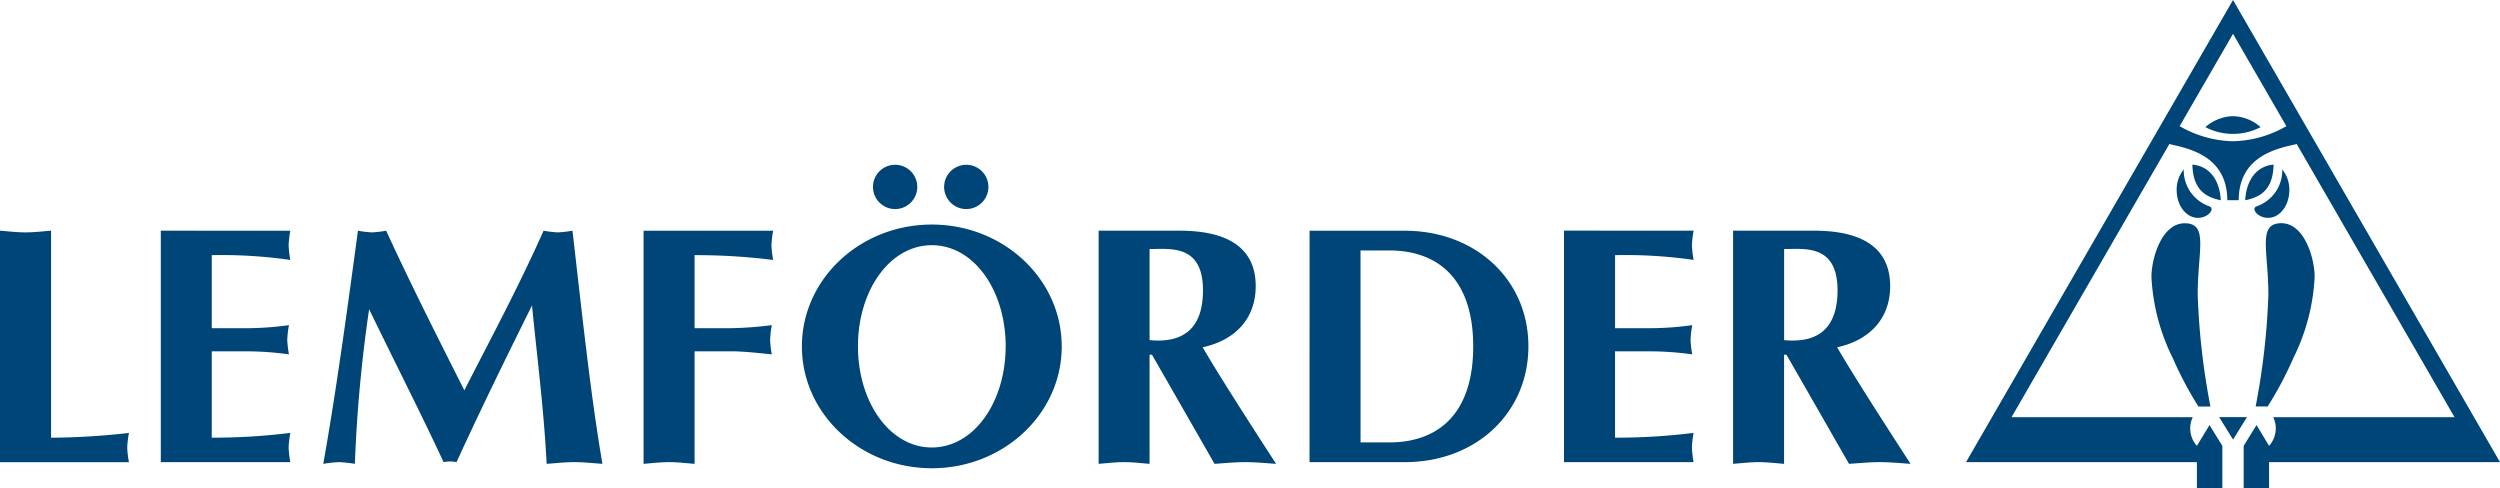 <svg id="Ebene_1" data-name="Ebene 1" xmlns="http://www.w3.org/2000/svg" viewBox="0 0 269.291 52.583"><defs><style>.cls-1{fill:#004577;}</style></defs><path class="cls-1" d="M5.5,24.848v22.3a78.236,78.236,0,0,0,8.389-.514,11.279,11.279,0,0,0-.184,1.576,11.269,11.269,0,0,0,.184,1.574H0V24.848c.916.072,1.831.182,2.747.182s1.832-.11,2.748-.182Zm11.82,0V49.779H31.271a11.735,11.735,0,0,1-.183-1.574,11.746,11.746,0,0,1,.183-1.576,67.415,67.415,0,0,1-8.462.514v-9.3h3.81a33.179,33.179,0,0,1,4.506.328,11.546,11.546,0,0,1-.183-1.572,11.526,11.526,0,0,1,.183-1.577,33.487,33.487,0,0,1-4.506.33h-3.81V27.483A51.834,51.834,0,0,1,31.271,28a11.716,11.716,0,0,1-.183-1.574,11.683,11.683,0,0,1,.183-1.573Zm32.7,17.2c-2.9-5.747-5.788-11.458-8.425-17.2a11.228,11.228,0,0,1-1.539.182,10.706,10.706,0,0,1-1.5-.182c-1.245,9.26-2.418,17.755-3.736,25.115a12.994,12.994,0,0,1,1.685-.184,13.6,13.6,0,0,1,1.722.184A152.9,152.9,0,0,1,39.76,33.306c2.784,5.746,5.678,11.419,8.023,16.473a3.453,3.453,0,0,1,1.392,0c2.6-5.677,5.347-11.276,8.132-16.88.549,5.639,1.283,11.242,1.575,17.064,1.026-.074,1.942-.184,2.967-.184s2.015.11,3.042.184C63.644,42.676,62.8,34.7,61.666,24.848a11.751,11.751,0,0,1-1.574.182,11.173,11.173,0,0,1-1.539-.182c-2.784,6.258-5.9,12.008-8.536,17.2Zm24.8-4.208h3.846c1.465,0,2.931.179,4.469.328a11.543,11.543,0,0,1-.182-1.572,11.524,11.524,0,0,1,.182-1.577,38,38,0,0,1-4.431.33H74.818V27.483A66.617,66.617,0,0,1,83.28,28a11.4,11.4,0,0,1-.184-1.574,11.371,11.371,0,0,1,.184-1.573H69.323V49.963c.917-.074,1.831-.184,2.748-.184s1.831.11,2.747.184V37.845Zm93.647-13V49.779h13.96a11.416,11.416,0,0,1-.182-1.574,11.426,11.426,0,0,1,.182-1.576,67.45,67.45,0,0,1-8.461.514v-9.3h3.808a33.2,33.2,0,0,1,4.506.328A11.39,11.39,0,0,1,182.1,36.6a11.372,11.372,0,0,1,.183-1.577,33.512,33.512,0,0,1-4.506.33h-3.808V27.483a51.853,51.853,0,0,1,8.461.512,11.4,11.4,0,0,1-.182-1.574,11.366,11.366,0,0,1,.182-1.573ZM118.334,49.963c.916-.074,1.832-.184,2.749-.184s1.83.11,2.746.184V38.21h.257c.807,1.39,6.74,11.753,6.74,11.753,1.1-.074,2.2-.184,3.3-.184,1.134,0,2.234.11,3.332.184,0,0-5.894-9.045-7.911-12.558,3.407-.734,5.713-3,5.713-6.592,0-6.294-7.071-5.965-9.118-5.965h-7.8V49.963Zm5.495-23.139c2.235,0,5.813-.554,5.751,4.577-.044,3.772-1.905,5.6-5.751,5.235V26.824Zm62.85,23.139c.916-.074,1.83-.184,2.748-.184s1.829.11,2.747.184V38.21h.256c.809,1.39,6.739,11.753,6.739,11.753,1.1-.074,2.2-.184,3.3-.184,1.133,0,2.233.11,3.333.184,0,0-5.9-9.045-7.912-12.558,3.405-.734,5.712-3,5.712-6.592,0-6.294-7.07-5.965-9.119-5.965h-7.8V49.963Zm5.5-23.139c2.233,0,5.811-.554,5.753,4.577-.045,3.772-1.909,5.6-5.753,5.235V26.824Zm-51.116-1.971h10.253c7.628,0,13.319,5.271,13.319,12.437s-5.618,12.489-13.319,12.489H141.058Zm5.492,22.8h3.117c4.9,0,9.017-2.734,9.017-10.339s-4.134-10.336-9.017-10.336H146.55Zm93.982-.3,1.494-2.42h-2.99l1.5,2.42Zm3.729-3.568a38.925,38.925,0,0,0,2.764-5.216,22.012,22.012,0,0,0,2.294-8.719c0-2.127-1.143-5.807-3.575-5.807-2.608,0-1.407,2.94-1.407,7.7a76.99,76.99,0,0,1-1.373,12.042ZM246.6,20.475a3.438,3.438,0,0,0-.764-2.227,4.093,4.093,0,0,1-2.761,3.975c-.367.15-.262.5.028.788a1.78,1.78,0,0,0,1.212.453c1.259,0,2.285-1.338,2.285-2.989Zm-4.753,1.093c1.847-.365,3-1.328,3.057-3.837-1.815.154-2.932,1.624-3.057,3.837ZM236.8,43.791h1.3a77.043,77.043,0,0,1-1.372-12.042c0-4.76,1.2-7.7-1.405-7.7-2.432,0-3.577,3.68-3.577,5.807a22.038,22.038,0,0,0,2.3,8.719,39.264,39.264,0,0,0,2.762,5.216Zm-2.338-23.316c0,1.651,1.025,2.989,2.285,2.989a1.771,1.771,0,0,0,1.212-.453c.295-.292.4-.638.031-.788a4.1,4.1,0,0,1-2.766-3.975,3.459,3.459,0,0,0-.762,2.227Zm4.755,1.093c-.123-2.213-1.24-3.683-3.062-3.837.067,2.509,1.215,3.472,3.062,3.837ZM240.532,0l-28.76,49.78h24.872v2.8h2.74V48.025L238,45.787l-1.357,2.238a2.8,2.8,0,0,1-.72-1.814,2.77,2.77,0,0,1,.273-1.272H216.673l17-29.424,0,0c1.785.426,6.243,1.128,6.243,6.051h1.232c0-4.923,4.453-5.625,6.246-6.053l17,29.424H244.861a2.752,2.752,0,0,1,.278,1.272,2.809,2.809,0,0,1-.724,1.814l-1.352-2.238-1.382,2.238v4.557h2.734v-2.8h24.876Zm0,15.214a11.936,11.936,0,0,1-5.749-1.626l5.749-9.947,5.747,9.947A11.956,11.956,0,0,1,240.532,15.213Zm0-2.7a4.664,4.664,0,0,1,2.973,1.179,6.435,6.435,0,0,1-5.95,0A4.681,4.681,0,0,1,240.532,12.511ZM98.806,20.133a2.385,2.385,0,0,0-2.387-2.384h0a2.384,2.384,0,0,0-2.384,2.384h0a2.384,2.384,0,0,0,2.384,2.385h0a2.386,2.386,0,0,0,2.387-2.385Zm7.662,0a2.384,2.384,0,0,1-2.384,2.385h0a2.385,2.385,0,0,1-2.386-2.385h0a2.385,2.385,0,0,1,2.386-2.384h0a2.384,2.384,0,0,1,2.384,2.384Zm7.9,17.18c0,7.248-6.265,13.124-13.993,13.124S86.378,44.561,86.378,37.313s6.265-13.126,13.993-13.126S114.364,30.061,114.364,37.313Zm-6.039-.009c0-6.016-3.421-10.894-7.954-10.894S92.416,31.288,92.416,37.3,95.836,48.2,100.371,48.2,108.325,43.32,108.325,37.3Z" transform="translate(0 0.001)"/></svg>